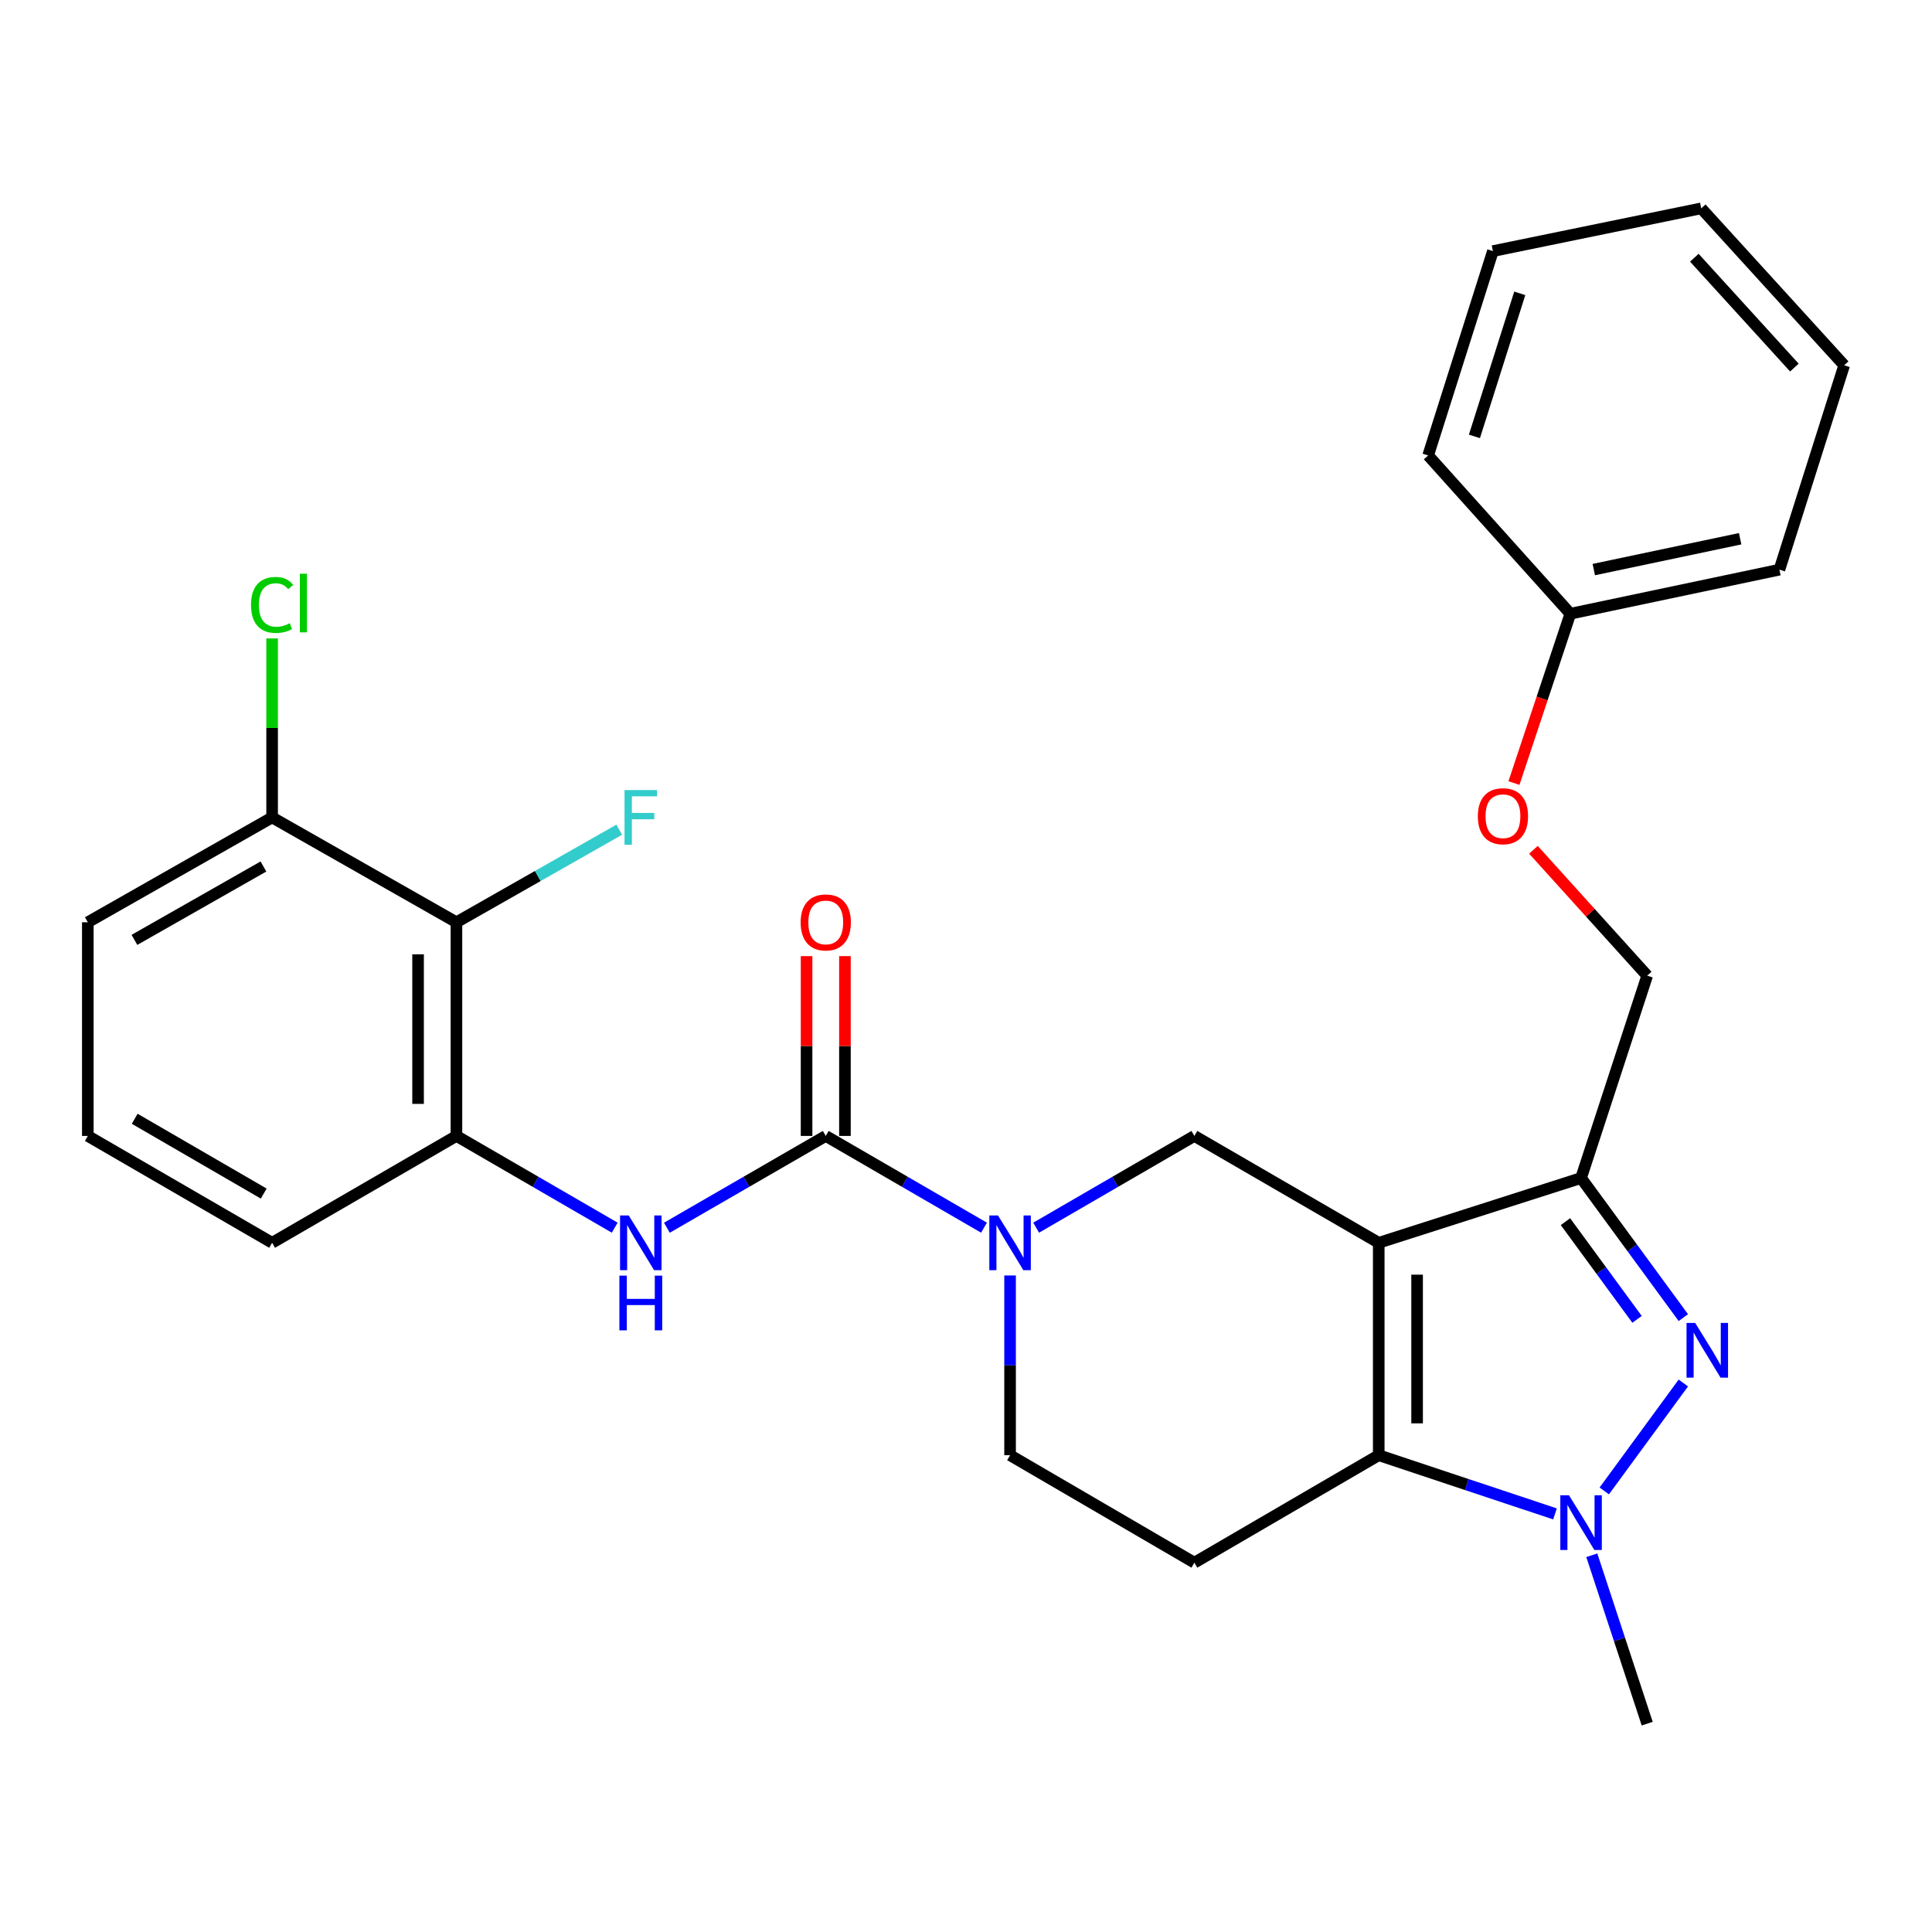 <?xml version='1.0' encoding='iso-8859-1'?>
<svg version='1.1' baseProfile='full'
              xmlns='http://www.w3.org/2000/svg'
                      xmlns:rdkit='http://www.rdkit.org/xml'
                      xmlns:xlink='http://www.w3.org/1999/xlink'
                  xml:space='preserve'
width='1000px' height='1000px' viewBox='0 0 1000 1000'>
<!-- END OF HEADER -->
<rect style='opacity:1.0;fill:#FFFFFF;stroke:none' width='1000' height='1000' x='0' y='0'> </rect>
<path class='bond-0' d='M 713.632,643.271 L 713.632,753.214' style='fill:none;fill-rule:evenodd;stroke:#000000;stroke-width:6px;stroke-linecap:butt;stroke-linejoin:miter;stroke-opacity:1' />
<path class='bond-0' d='M 733.489,659.762 L 733.489,736.723' style='fill:none;fill-rule:evenodd;stroke:#000000;stroke-width:6px;stroke-linecap:butt;stroke-linejoin:miter;stroke-opacity:1' />
<path class='bond-2' d='M 713.632,643.271 L 818.357,609.745' style='fill:none;fill-rule:evenodd;stroke:#000000;stroke-width:6px;stroke-linecap:butt;stroke-linejoin:miter;stroke-opacity:1' />
<path class='bond-6' d='M 713.632,643.271 L 618.206,587.957' style='fill:none;fill-rule:evenodd;stroke:#000000;stroke-width:6px;stroke-linecap:butt;stroke-linejoin:miter;stroke-opacity:1' />
<path class='bond-3' d='M 713.632,753.214 L 759.245,768.407' style='fill:none;fill-rule:evenodd;stroke:#000000;stroke-width:6px;stroke-linecap:butt;stroke-linejoin:miter;stroke-opacity:1' />
<path class='bond-3' d='M 759.245,768.407 L 804.858,783.6' style='fill:none;fill-rule:evenodd;stroke:#0000FF;stroke-width:6px;stroke-linecap:butt;stroke-linejoin:miter;stroke-opacity:1' />
<path class='bond-8' d='M 713.632,753.214 L 618.206,808.837' style='fill:none;fill-rule:evenodd;stroke:#000000;stroke-width:6px;stroke-linecap:butt;stroke-linejoin:miter;stroke-opacity:1' />
<path class='bond-1' d='M 871.289,681.992 L 844.823,645.868' style='fill:none;fill-rule:evenodd;stroke:#0000FF;stroke-width:6px;stroke-linecap:butt;stroke-linejoin:miter;stroke-opacity:1' />
<path class='bond-1' d='M 844.823,645.868 L 818.357,609.745' style='fill:none;fill-rule:evenodd;stroke:#000000;stroke-width:6px;stroke-linecap:butt;stroke-linejoin:miter;stroke-opacity:1' />
<path class='bond-1' d='M 847.331,682.891 L 828.805,657.604' style='fill:none;fill-rule:evenodd;stroke:#0000FF;stroke-width:6px;stroke-linecap:butt;stroke-linejoin:miter;stroke-opacity:1' />
<path class='bond-1' d='M 828.805,657.604 L 810.279,632.318' style='fill:none;fill-rule:evenodd;stroke:#000000;stroke-width:6px;stroke-linecap:butt;stroke-linejoin:miter;stroke-opacity:1' />
<path class='bond-28' d='M 871.29,715.839 L 830.371,771.698' style='fill:none;fill-rule:evenodd;stroke:#0000FF;stroke-width:6px;stroke-linecap:butt;stroke-linejoin:miter;stroke-opacity:1' />
<path class='bond-12' d='M 818.357,609.745 L 852.589,504.997' style='fill:none;fill-rule:evenodd;stroke:#000000;stroke-width:6px;stroke-linecap:butt;stroke-linejoin:miter;stroke-opacity:1' />
<path class='bond-17' d='M 823.916,804.996 L 838.253,848.578' style='fill:none;fill-rule:evenodd;stroke:#0000FF;stroke-width:6px;stroke-linecap:butt;stroke-linejoin:miter;stroke-opacity:1' />
<path class='bond-17' d='M 838.253,848.578 L 852.589,892.16' style='fill:none;fill-rule:evenodd;stroke:#000000;stroke-width:6px;stroke-linecap:butt;stroke-linejoin:miter;stroke-opacity:1' />
<path class='bond-4' d='M 427.41,587.957 L 468.364,611.701' style='fill:none;fill-rule:evenodd;stroke:#000000;stroke-width:6px;stroke-linecap:butt;stroke-linejoin:miter;stroke-opacity:1' />
<path class='bond-4' d='M 468.364,611.701 L 509.317,635.445' style='fill:none;fill-rule:evenodd;stroke:#0000FF;stroke-width:6px;stroke-linecap:butt;stroke-linejoin:miter;stroke-opacity:1' />
<path class='bond-7' d='M 427.41,587.957 L 386.295,611.713' style='fill:none;fill-rule:evenodd;stroke:#000000;stroke-width:6px;stroke-linecap:butt;stroke-linejoin:miter;stroke-opacity:1' />
<path class='bond-7' d='M 386.295,611.713 L 345.18,635.468' style='fill:none;fill-rule:evenodd;stroke:#0000FF;stroke-width:6px;stroke-linecap:butt;stroke-linejoin:miter;stroke-opacity:1' />
<path class='bond-13' d='M 437.339,587.957 L 437.339,541.422' style='fill:none;fill-rule:evenodd;stroke:#000000;stroke-width:6px;stroke-linecap:butt;stroke-linejoin:miter;stroke-opacity:1' />
<path class='bond-13' d='M 437.339,541.422 L 437.339,494.887' style='fill:none;fill-rule:evenodd;stroke:#FF0000;stroke-width:6px;stroke-linecap:butt;stroke-linejoin:miter;stroke-opacity:1' />
<path class='bond-13' d='M 417.482,587.957 L 417.482,541.422' style='fill:none;fill-rule:evenodd;stroke:#000000;stroke-width:6px;stroke-linecap:butt;stroke-linejoin:miter;stroke-opacity:1' />
<path class='bond-13' d='M 417.482,541.422 L 417.482,494.887' style='fill:none;fill-rule:evenodd;stroke:#FF0000;stroke-width:6px;stroke-linecap:butt;stroke-linejoin:miter;stroke-opacity:1' />
<path class='bond-5' d='M 536.311,635.445 L 577.258,611.701' style='fill:none;fill-rule:evenodd;stroke:#0000FF;stroke-width:6px;stroke-linecap:butt;stroke-linejoin:miter;stroke-opacity:1' />
<path class='bond-5' d='M 577.258,611.701 L 618.206,587.957' style='fill:none;fill-rule:evenodd;stroke:#000000;stroke-width:6px;stroke-linecap:butt;stroke-linejoin:miter;stroke-opacity:1' />
<path class='bond-11' d='M 522.814,660.179 L 522.814,706.697' style='fill:none;fill-rule:evenodd;stroke:#0000FF;stroke-width:6px;stroke-linecap:butt;stroke-linejoin:miter;stroke-opacity:1' />
<path class='bond-11' d='M 522.814,706.697 L 522.814,753.214' style='fill:none;fill-rule:evenodd;stroke:#000000;stroke-width:6px;stroke-linecap:butt;stroke-linejoin:miter;stroke-opacity:1' />
<path class='bond-10' d='M 318.179,635.447 L 277.214,611.702' style='fill:none;fill-rule:evenodd;stroke:#0000FF;stroke-width:6px;stroke-linecap:butt;stroke-linejoin:miter;stroke-opacity:1' />
<path class='bond-10' d='M 277.214,611.702 L 236.25,587.957' style='fill:none;fill-rule:evenodd;stroke:#000000;stroke-width:6px;stroke-linecap:butt;stroke-linejoin:miter;stroke-opacity:1' />
<path class='bond-29' d='M 618.206,808.837 L 522.814,753.214' style='fill:none;fill-rule:evenodd;stroke:#000000;stroke-width:6px;stroke-linecap:butt;stroke-linejoin:miter;stroke-opacity:1' />
<path class='bond-9' d='M 236.25,477.363 L 236.25,587.957' style='fill:none;fill-rule:evenodd;stroke:#000000;stroke-width:6px;stroke-linecap:butt;stroke-linejoin:miter;stroke-opacity:1' />
<path class='bond-9' d='M 216.393,493.952 L 216.393,571.368' style='fill:none;fill-rule:evenodd;stroke:#000000;stroke-width:6px;stroke-linecap:butt;stroke-linejoin:miter;stroke-opacity:1' />
<path class='bond-14' d='M 236.25,477.363 L 140.847,423.097' style='fill:none;fill-rule:evenodd;stroke:#000000;stroke-width:6px;stroke-linecap:butt;stroke-linejoin:miter;stroke-opacity:1' />
<path class='bond-16' d='M 236.25,477.363 L 278.381,453.404' style='fill:none;fill-rule:evenodd;stroke:#000000;stroke-width:6px;stroke-linecap:butt;stroke-linejoin:miter;stroke-opacity:1' />
<path class='bond-16' d='M 278.381,453.404 L 320.512,429.446' style='fill:none;fill-rule:evenodd;stroke:#33CCCC;stroke-width:6px;stroke-linecap:butt;stroke-linejoin:miter;stroke-opacity:1' />
<path class='bond-20' d='M 236.25,587.957 L 140.847,643.271' style='fill:none;fill-rule:evenodd;stroke:#000000;stroke-width:6px;stroke-linecap:butt;stroke-linejoin:miter;stroke-opacity:1' />
<path class='bond-15' d='M 852.589,504.997 L 823.149,472.426' style='fill:none;fill-rule:evenodd;stroke:#000000;stroke-width:6px;stroke-linecap:butt;stroke-linejoin:miter;stroke-opacity:1' />
<path class='bond-15' d='M 823.149,472.426 L 793.709,439.854' style='fill:none;fill-rule:evenodd;stroke:#FF0000;stroke-width:6px;stroke-linecap:butt;stroke-linejoin:miter;stroke-opacity:1' />
<path class='bond-18' d='M 140.847,423.097 L 140.847,376.769' style='fill:none;fill-rule:evenodd;stroke:#000000;stroke-width:6px;stroke-linecap:butt;stroke-linejoin:miter;stroke-opacity:1' />
<path class='bond-18' d='M 140.847,376.769 L 140.847,330.442' style='fill:none;fill-rule:evenodd;stroke:#00CC00;stroke-width:6px;stroke-linecap:butt;stroke-linejoin:miter;stroke-opacity:1' />
<path class='bond-31' d='M 140.847,423.097 L 45.455,477.363' style='fill:none;fill-rule:evenodd;stroke:#000000;stroke-width:6px;stroke-linecap:butt;stroke-linejoin:miter;stroke-opacity:1' />
<path class='bond-31' d='M 136.357,448.497 L 69.582,486.483' style='fill:none;fill-rule:evenodd;stroke:#000000;stroke-width:6px;stroke-linecap:butt;stroke-linejoin:miter;stroke-opacity:1' />
<path class='bond-19' d='M 783.614,405.311 L 798.211,361.488' style='fill:none;fill-rule:evenodd;stroke:#FF0000;stroke-width:6px;stroke-linecap:butt;stroke-linejoin:miter;stroke-opacity:1' />
<path class='bond-19' d='M 798.211,361.488 L 812.808,317.666' style='fill:none;fill-rule:evenodd;stroke:#000000;stroke-width:6px;stroke-linecap:butt;stroke-linejoin:miter;stroke-opacity:1' />
<path class='bond-23' d='M 812.808,317.666 L 921.02,294.863' style='fill:none;fill-rule:evenodd;stroke:#000000;stroke-width:6px;stroke-linecap:butt;stroke-linejoin:miter;stroke-opacity:1' />
<path class='bond-23' d='M 824.945,294.814 L 900.693,278.852' style='fill:none;fill-rule:evenodd;stroke:#000000;stroke-width:6px;stroke-linecap:butt;stroke-linejoin:miter;stroke-opacity:1' />
<path class='bond-24' d='M 812.808,317.666 L 739.204,235.743' style='fill:none;fill-rule:evenodd;stroke:#000000;stroke-width:6px;stroke-linecap:butt;stroke-linejoin:miter;stroke-opacity:1' />
<path class='bond-21' d='M 140.847,643.271 L 45.455,587.957' style='fill:none;fill-rule:evenodd;stroke:#000000;stroke-width:6px;stroke-linecap:butt;stroke-linejoin:miter;stroke-opacity:1' />
<path class='bond-21' d='M 136.499,617.795 L 69.724,579.076' style='fill:none;fill-rule:evenodd;stroke:#000000;stroke-width:6px;stroke-linecap:butt;stroke-linejoin:miter;stroke-opacity:1' />
<path class='bond-22' d='M 45.455,587.957 L 45.455,477.363' style='fill:none;fill-rule:evenodd;stroke:#000000;stroke-width:6px;stroke-linecap:butt;stroke-linejoin:miter;stroke-opacity:1' />
<path class='bond-26' d='M 921.02,294.863 L 954.545,189.067' style='fill:none;fill-rule:evenodd;stroke:#000000;stroke-width:6px;stroke-linecap:butt;stroke-linejoin:miter;stroke-opacity:1' />
<path class='bond-25' d='M 739.204,235.743 L 772.729,129.97' style='fill:none;fill-rule:evenodd;stroke:#000000;stroke-width:6px;stroke-linecap:butt;stroke-linejoin:miter;stroke-opacity:1' />
<path class='bond-25' d='M 763.162,225.877 L 786.63,151.835' style='fill:none;fill-rule:evenodd;stroke:#000000;stroke-width:6px;stroke-linecap:butt;stroke-linejoin:miter;stroke-opacity:1' />
<path class='bond-27' d='M 772.729,129.97 L 880.566,107.84' style='fill:none;fill-rule:evenodd;stroke:#000000;stroke-width:6px;stroke-linecap:butt;stroke-linejoin:miter;stroke-opacity:1' />
<path class='bond-30' d='M 954.545,189.067 L 880.566,107.84' style='fill:none;fill-rule:evenodd;stroke:#000000;stroke-width:6px;stroke-linecap:butt;stroke-linejoin:miter;stroke-opacity:1' />
<path class='bond-30' d='M 928.768,190.254 L 876.982,133.395' style='fill:none;fill-rule:evenodd;stroke:#000000;stroke-width:6px;stroke-linecap:butt;stroke-linejoin:miter;stroke-opacity:1' />
<path  class='atom-2' d='M 877.428 684.755
L 886.708 699.755
Q 887.628 701.235, 889.108 703.915
Q 890.588 706.595, 890.668 706.755
L 890.668 684.755
L 894.428 684.755
L 894.428 713.075
L 890.548 713.075
L 880.588 696.675
Q 879.428 694.755, 878.188 692.555
Q 876.988 690.355, 876.628 689.675
L 876.628 713.075
L 872.948 713.075
L 872.948 684.755
L 877.428 684.755
' fill='#0000FF'/>
<path  class='atom-4' d='M 812.097 773.937
L 821.377 788.937
Q 822.297 790.417, 823.777 793.097
Q 825.257 795.777, 825.337 795.937
L 825.337 773.937
L 829.097 773.937
L 829.097 802.257
L 825.217 802.257
L 815.257 785.857
Q 814.097 783.937, 812.857 781.737
Q 811.657 779.537, 811.297 778.857
L 811.297 802.257
L 807.617 802.257
L 807.617 773.937
L 812.097 773.937
' fill='#0000FF'/>
<path  class='atom-6' d='M 516.554 629.111
L 525.834 644.111
Q 526.754 645.591, 528.234 648.271
Q 529.714 650.951, 529.794 651.111
L 529.794 629.111
L 533.554 629.111
L 533.554 657.431
L 529.674 657.431
L 519.714 641.031
Q 518.554 639.111, 517.314 636.911
Q 516.114 634.711, 515.754 634.031
L 515.754 657.431
L 512.074 657.431
L 512.074 629.111
L 516.554 629.111
' fill='#0000FF'/>
<path  class='atom-8' d='M 325.416 629.111
L 334.696 644.111
Q 335.616 645.591, 337.096 648.271
Q 338.576 650.951, 338.656 651.111
L 338.656 629.111
L 342.416 629.111
L 342.416 657.431
L 338.536 657.431
L 328.576 641.031
Q 327.416 639.111, 326.176 636.911
Q 324.976 634.711, 324.616 634.031
L 324.616 657.431
L 320.936 657.431
L 320.936 629.111
L 325.416 629.111
' fill='#0000FF'/>
<path  class='atom-8' d='M 320.596 660.263
L 324.436 660.263
L 324.436 672.303
L 338.916 672.303
L 338.916 660.263
L 342.756 660.263
L 342.756 688.583
L 338.916 688.583
L 338.916 675.503
L 324.436 675.503
L 324.436 688.583
L 320.596 688.583
L 320.596 660.263
' fill='#0000FF'/>
<path  class='atom-14' d='M 414.41 477.443
Q 414.41 470.643, 417.77 466.843
Q 421.13 463.043, 427.41 463.043
Q 433.69 463.043, 437.05 466.843
Q 440.41 470.643, 440.41 477.443
Q 440.41 484.323, 437.01 488.243
Q 433.61 492.123, 427.41 492.123
Q 421.17 492.123, 417.77 488.243
Q 414.41 484.363, 414.41 477.443
M 427.41 488.923
Q 431.73 488.923, 434.05 486.043
Q 436.41 483.123, 436.41 477.443
Q 436.41 471.883, 434.05 469.083
Q 431.73 466.243, 427.41 466.243
Q 423.09 466.243, 420.73 469.043
Q 418.41 471.843, 418.41 477.443
Q 418.41 483.163, 420.73 486.043
Q 423.09 488.923, 427.41 488.923
' fill='#FF0000'/>
<path  class='atom-16' d='M 764.925 422.471
Q 764.925 415.671, 768.285 411.871
Q 771.645 408.071, 777.925 408.071
Q 784.205 408.071, 787.565 411.871
Q 790.925 415.671, 790.925 422.471
Q 790.925 429.351, 787.525 433.271
Q 784.125 437.151, 777.925 437.151
Q 771.685 437.151, 768.285 433.271
Q 764.925 429.391, 764.925 422.471
M 777.925 433.951
Q 782.245 433.951, 784.565 431.071
Q 786.925 428.151, 786.925 422.471
Q 786.925 416.911, 784.565 414.111
Q 782.245 411.271, 777.925 411.271
Q 773.605 411.271, 771.245 414.071
Q 768.925 416.871, 768.925 422.471
Q 768.925 428.191, 771.245 431.071
Q 773.605 433.951, 777.925 433.951
' fill='#FF0000'/>
<path  class='atom-17' d='M 323.256 408.937
L 340.096 408.937
L 340.096 412.177
L 327.056 412.177
L 327.056 420.777
L 338.656 420.777
L 338.656 424.057
L 327.056 424.057
L 327.056 437.257
L 323.256 437.257
L 323.256 408.937
' fill='#33CCCC'/>
<path  class='atom-19' d='M 129.927 313.108
Q 129.927 306.068, 133.207 302.388
Q 136.527 298.668, 142.807 298.668
Q 148.647 298.668, 151.767 302.788
L 149.127 304.948
Q 146.847 301.948, 142.807 301.948
Q 138.527 301.948, 136.247 304.828
Q 134.007 307.668, 134.007 313.108
Q 134.007 318.708, 136.327 321.588
Q 138.687 324.468, 143.247 324.468
Q 146.367 324.468, 150.007 322.588
L 151.127 325.588
Q 149.647 326.548, 147.407 327.108
Q 145.167 327.668, 142.687 327.668
Q 136.527 327.668, 133.207 323.908
Q 129.927 320.148, 129.927 313.108
' fill='#00CC00'/>
<path  class='atom-19' d='M 155.207 296.948
L 158.887 296.948
L 158.887 327.308
L 155.207 327.308
L 155.207 296.948
' fill='#00CC00'/>
</svg>
